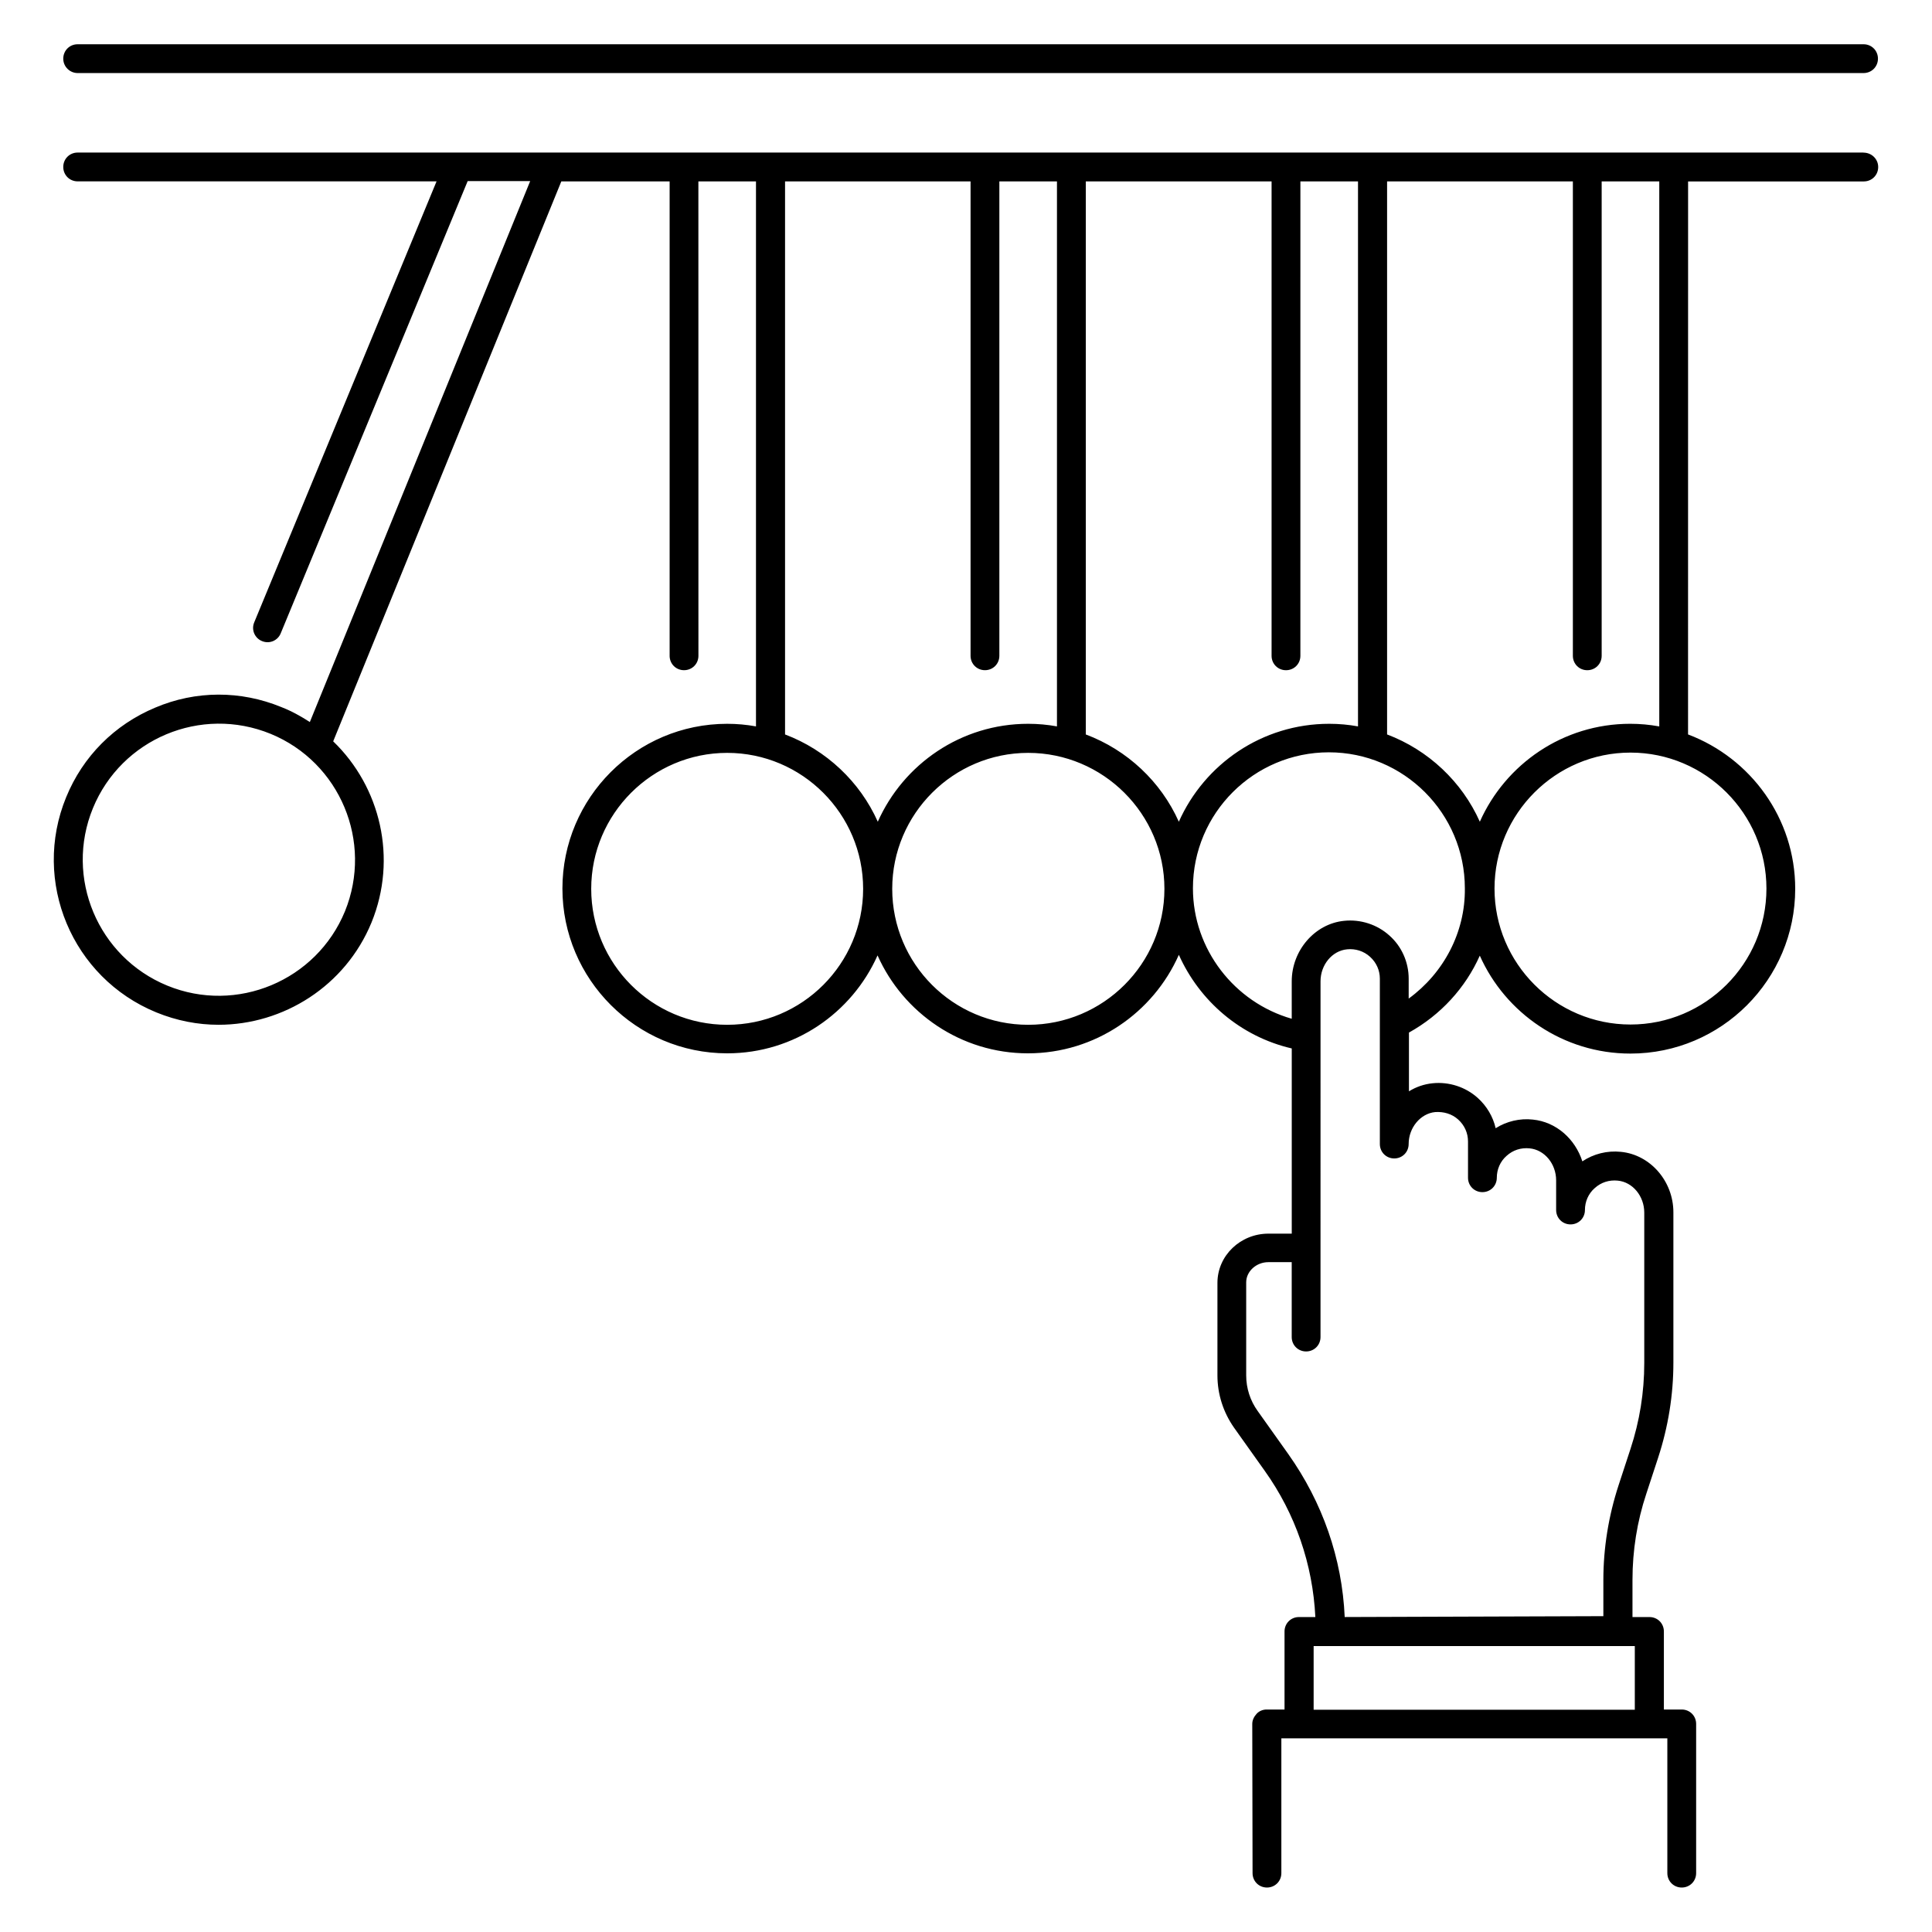 <?xml version="1.0" encoding="UTF-8"?>
<!-- Uploaded to: ICON Repo, www.iconrepo.com, Generator: ICON Repo Mixer Tools -->
<svg fill="#000000" width="800px" height="800px" version="1.1" viewBox="144 144 512 512" xmlns="http://www.w3.org/2000/svg">
 <g>
  <path d="m164.58 163.36h473.28c2.137 0 3.816-1.68 3.816-3.816s-1.68-3.816-3.816-3.816h-473.28c-2.137 0-3.816 1.68-3.816 3.816s1.754 3.816 3.816 3.816z"/>
  <path d="m637.86 184.43h-473.28c-2.137 0-3.816 1.68-3.816 3.816 0 2.137 1.68 3.816 3.816 3.816h95.113l-48.32 116.87c-0.84 1.984 0.152 4.199 2.062 4.961 1.984 0.84 4.199-0.152 4.961-2.062l49.543-119.84h16.566l-58.395 143.36c-2.367-1.527-4.809-2.902-7.559-3.969-10.762-4.426-22.672-4.426-33.434 0.152-10.762 4.504-19.16 12.902-23.586 23.738-9.16 22.289 1.527 47.863 23.895 57.023 5.418 2.215 10.992 3.281 16.488 3.281 17.176 0 33.586-10.23 40.535-27.098 6.945-17.023 2.367-35.953-10.152-48.016l60.457-148.39h28.703v125.72c0 2.137 1.68 3.816 3.816 3.816 2.137 0 3.816-1.68 3.816-3.816l-0.012-125.72h15.266v144.43c-2.519-0.457-5.039-0.688-7.633-0.688-24.121 0-43.664 19.617-43.664 43.664s19.617 43.664 43.664 43.664c17.785 0 33.055-10.688 39.848-25.953 6.793 15.266 22.137 25.953 39.848 25.953 17.863 0 33.207-10.762 40-26.105 5.496 12.289 16.41 21.68 29.922 24.809v49.082h-6.184c-7.406 0-13.512 5.801-13.512 13.055v24.504c0 4.961 1.527 9.77 4.426 13.895l8.09 11.375c8.168 11.449 12.746 24.809 13.434 38.777h-4.352c-2.137 0-3.816 1.68-3.816 3.816v20.688h-4.734c-0.992 0-1.984 0.383-2.672 1.145s-1.145 1.68-1.145 2.672l0.078 39.543c0 2.137 1.68 3.816 3.816 3.816s3.816-1.68 3.816-3.816v-35.727h102.29v35.727c0 2.137 1.68 3.816 3.816 3.816s3.816-1.68 3.816-3.816v-39.543c0-2.137-1.68-3.816-3.816-3.816h-4.734v-20.688c0-2.137-1.68-3.816-3.816-3.816h-4.504v-9.848c0-7.785 1.223-15.496 3.664-22.824l3.129-9.543c2.672-8.168 4.047-16.641 4.047-25.191v-39.848c0-8.246-6.106-15.266-13.895-16.031-3.664-0.383-7.25 0.535-10.23 2.519-1.91-5.953-6.945-10.457-13.129-11.07-3.434-0.383-6.945 0.457-9.848 2.289-0.688-3.055-2.367-5.879-4.734-8.016-3.207-2.902-7.633-4.352-11.984-3.894-2.289 0.23-4.426 0.992-6.258 2.137v-15.574c8.398-4.656 14.961-11.832 18.777-20.383 6.793 15.266 22.137 25.953 39.922 25.953 24.121 0 43.664-19.617 43.664-43.664 0-18.703-11.832-34.656-28.398-40.914l0.012-146.55h46.562c2.137 0 3.816-1.68 3.816-3.816 0-2.137-1.754-3.816-3.891-3.816zm-402.44 201.07c-7.559 18.398-28.703 27.25-47.098 19.695-18.398-7.559-27.25-28.625-19.695-47.023 7.559-18.398 28.625-27.25 47.098-19.695 18.395 7.559 27.176 28.625 19.695 47.023zm341.82 211.6h-85.113v-16.871h85.113zm-73.355-405.03v144.43c-2.519-0.457-5.039-0.688-7.633-0.688-17.785 0-33.055 10.688-39.848 25.953-4.734-10.609-13.664-19.008-24.656-23.129v-146.56h49.234v125.72c0 2.137 1.68 3.816 3.816 3.816 2.137 0 3.816-1.68 3.816-3.816l0.004-125.72zm-151.91 0h49.234v125.72c0 2.137 1.68 3.816 3.816 3.816 2.137 0 3.816-1.68 3.816-3.816v-125.72h15.266v144.43c-2.519-0.457-5.039-0.688-7.633-0.688-17.785 0-33.055 10.688-39.848 25.953-4.734-10.609-13.664-19.008-24.578-23.129v-146.56zm-15.266 223.51c-19.922 0-36.031-16.184-36.031-36.031 0-19.848 16.184-36.031 36.031-36.031s36.031 16.184 36.031 36.031c-0.004 19.848-16.109 36.031-36.031 36.031zm79.77 0c-19.922 0-36.031-16.184-36.031-36.031 0-19.848 16.184-36.031 36.031-36.031 19.848 0 36.105 16.184 36.105 36.031 0 19.848-16.184 36.031-36.105 36.031zm107.86 23.129c2.215-0.152 4.426 0.457 6.106 1.984s2.594 3.586 2.594 5.801v9.617c0 2.137 1.68 3.816 3.816 3.816s3.816-1.68 3.816-3.816c0-2.215 0.918-4.352 2.594-5.801 1.68-1.527 3.816-2.215 6.106-1.984 3.969 0.383 7.023 4.121 7.023 8.473v7.863c0 2.137 1.68 3.816 3.816 3.816s3.816-1.68 3.816-3.816c0-2.215 0.918-4.352 2.594-5.801 1.68-1.527 3.816-2.215 6.106-1.984 3.969 0.383 7.023 4.121 7.023 8.473v39.848c0 7.785-1.223 15.418-3.664 22.824l-3.129 9.543c-2.672 8.168-4.047 16.641-4.047 25.191v9.543l-68.547 0.23c-0.688-15.574-5.879-30.383-14.961-43.207l-8.09-11.375c-1.984-2.75-3.055-6.031-3.055-9.465v-24.656c0-2.902 2.672-5.344 5.879-5.344h6.184v19.848c0 2.137 1.68 3.816 3.816 3.816s3.816-1.68 3.816-3.816l0.004-84.965v-9.312c0-4.352 3.055-8.09 7.023-8.473 2.215-0.23 4.426 0.457 6.106 1.984 1.68 1.527 2.594 3.586 2.594 5.801v43.816c0 2.137 1.68 3.816 3.816 3.816 2.137 0 3.816-1.68 3.816-3.816 0.004-4.348 3.133-8.09 7.027-8.473zm-7.023-30.074v-5.266c0-4.352-1.832-8.551-5.113-11.449-3.207-2.902-7.633-4.352-11.984-3.894-7.785 0.762-13.895 7.863-13.895 16.031v9.922c-15.191-4.352-26.184-18.398-26.184-34.578 0-19.922 16.184-36.031 36.031-36.031 19.848 0 36.031 16.184 36.031 36.031 0.152 11.676-5.648 22.516-14.887 29.234zm94.809-29.16c0 19.922-16.184 36.031-36.031 36.031-19.848 0-36.031-16.184-36.031-36.031s16.184-36.031 36.031-36.031c19.848 0 36.031 16.184 36.031 36.031zm-28.473-42.977c-2.519-0.457-5.039-0.688-7.633-0.688-17.785 0-33.055 10.688-39.848 25.953-4.734-10.609-13.664-19.008-24.578-23.129v-146.56h49.234v125.72c0 2.137 1.68 3.816 3.816 3.816 2.137 0 3.816-1.68 3.816-3.816v-125.72h15.266v144.43z"/>
 </g>
</svg>
